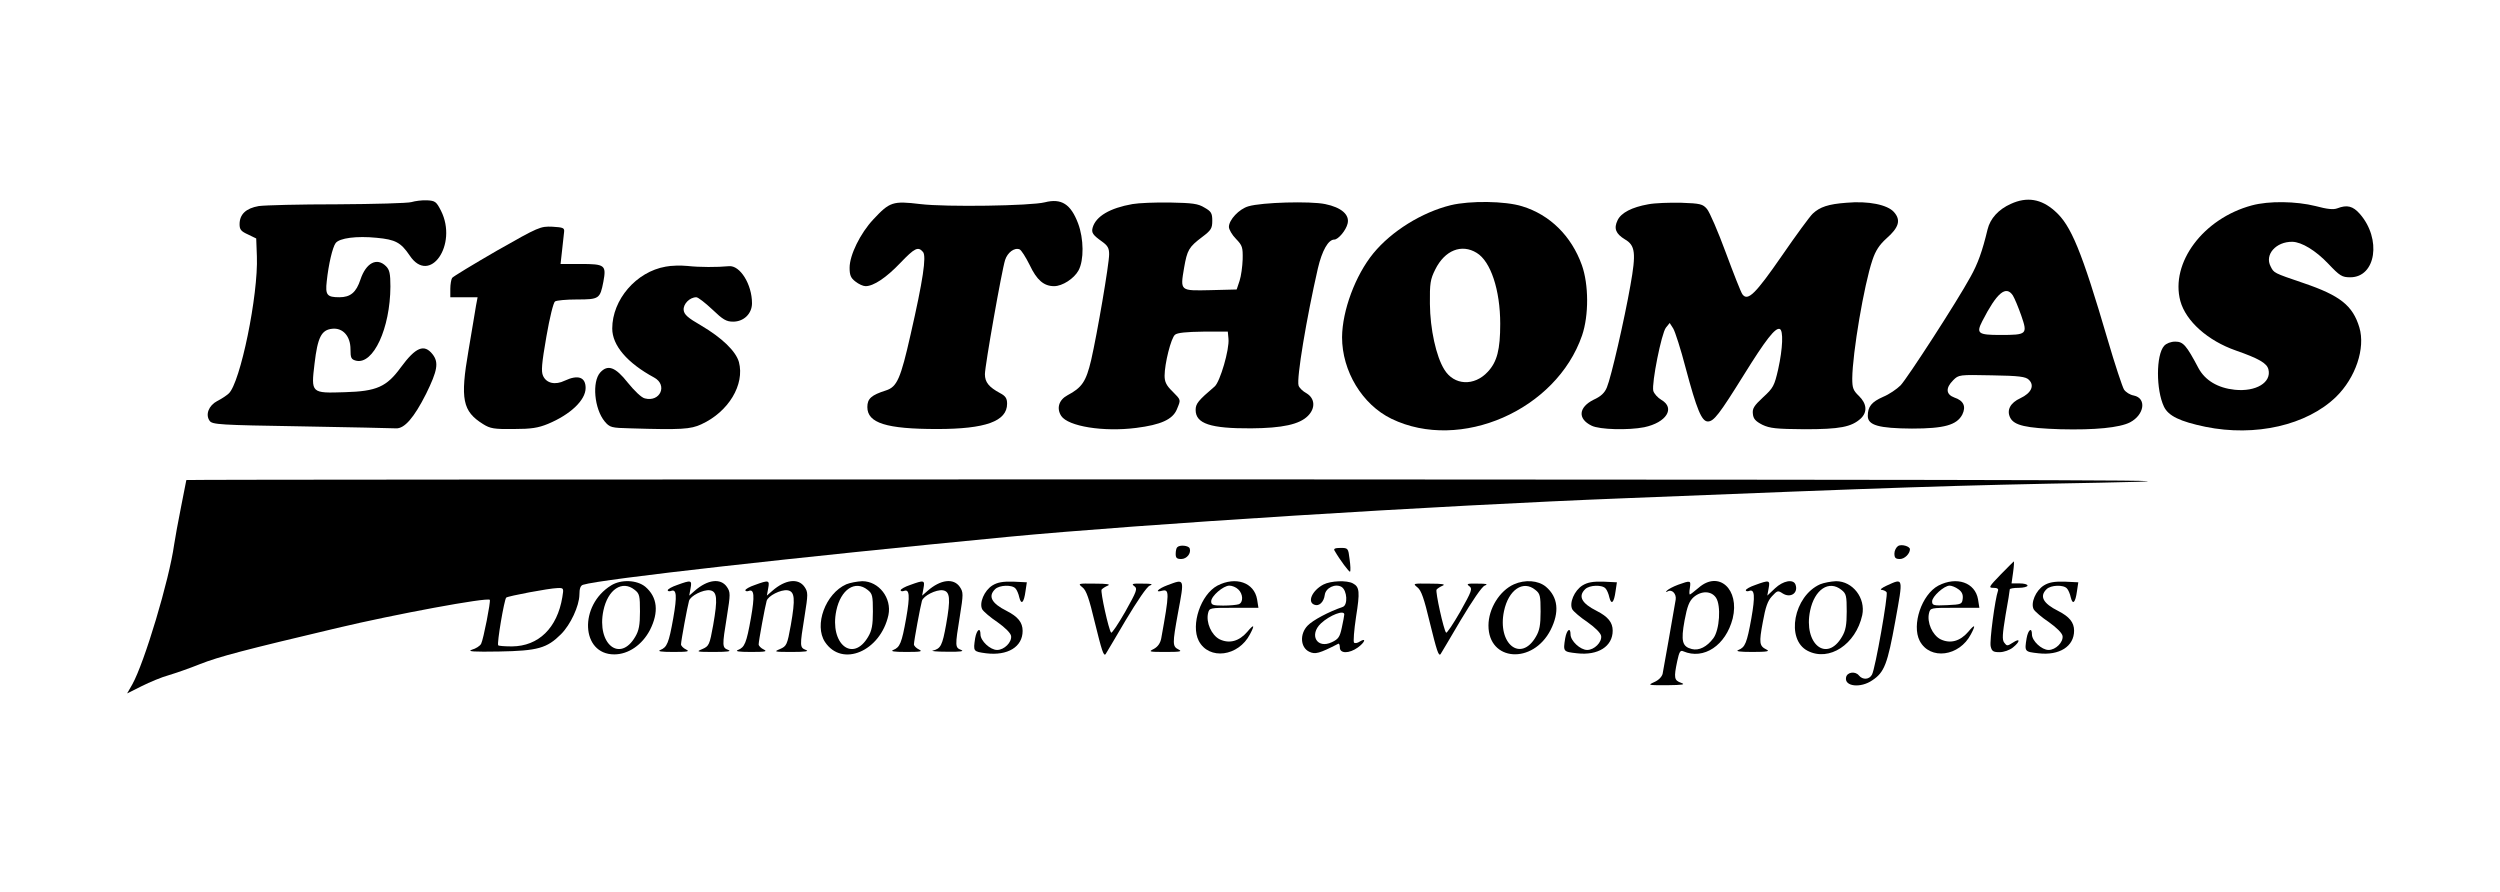 <?xml version="1.0" standalone="no"?>
<!DOCTYPE svg PUBLIC "-//W3C//DTD SVG 20010904//EN"
 "http://www.w3.org/TR/2001/REC-SVG-20010904/DTD/svg10.dtd">
<svg version="1.0" xmlns="http://www.w3.org/2000/svg"
 width="1127pt" height="402pt" viewBox="0 0 1127 402"
 preserveAspectRatio="xMidYMid meet">

<g transform="translate(0,402) scale(0.1,-0.1)"
fill="#000000" stroke="none">
<path d="M1855 3109 c-16 -5 -167 -9 -335 -10 -168 0 -327 -4 -354 -8 -57 -10
-86 -37 -86 -82 0 -24 7 -32 38 -46 l37 -18 3 -80 c7 -174 -75 -572 -127 -619
-11 -10 -34 -25 -52 -34 -38 -20 -54 -61 -34 -89 12 -17 44 -19 412 -25 219
-4 411 -8 428 -9 38 -2 81 47 136 156 51 104 58 141 29 178 -38 48 -76 32
-143 -59 -64 -88 -109 -108 -252 -112 -153 -5 -153 -5 -137 129 14 119 31 152
80 157 48 5 82 -34 82 -92 0 -40 3 -46 25 -52 78 -19 154 146 155 334 0 59 -4
76 -20 92 -41 41 -90 15 -115 -60 -19 -58 -45 -80 -95 -80 -56 0 -64 10 -57
72 8 76 26 153 40 172 17 23 95 33 185 24 85 -8 109 -21 149 -80 90 -135 218
49 141 202 -21 41 -26 45 -63 47 -22 1 -53 -3 -70 -8z"/>
<path d="M4710 3108 c-62 -16 -446 -22 -561 -8 -125 15 -138 10 -212 -69 -59
-63 -107 -161 -107 -218 0 -33 5 -46 26 -62 15 -12 35 -21 46 -21 36 0 93 38
156 104 66 69 81 76 103 50 16 -19 0 -127 -56 -372 -45 -199 -61 -236 -111
-252 -66 -21 -84 -37 -84 -75 0 -72 85 -99 315 -99 218 0 315 35 315 114 0 24
-7 35 -32 48 -50 27 -68 49 -68 85 0 38 76 468 91 515 11 34 42 57 65 48 8 -3
28 -35 46 -71 32 -68 64 -95 110 -95 37 0 90 34 110 71 25 46 24 143 -2 212
-33 87 -75 114 -150 95z"/>
<path d="M9065 3101 c-56 -25 -93 -66 -105 -115 -24 -100 -44 -155 -77 -214
-61 -112 -284 -456 -315 -489 -17 -17 -52 -41 -79 -52 -52 -23 -69 -44 -69
-86 0 -42 49 -56 199 -57 146 0 202 16 227 63 18 37 6 63 -36 77 -38 14 -40
43 -5 78 25 25 27 25 175 22 123 -2 152 -6 166 -20 27 -26 11 -60 -38 -83 -46
-21 -63 -54 -46 -88 18 -35 71 -47 226 -52 156 -4 267 7 314 31 65 34 76 109
17 121 -17 3 -36 15 -44 27 -7 11 -41 113 -74 226 -117 399 -165 515 -237 578
-62 56 -127 66 -199 33z m9 -413 c8 -13 25 -54 38 -91 29 -84 26 -87 -95 -87
-100 0 -109 7 -81 62 66 129 107 163 138 116z"/>
<path d="M5105 3100 c-102 -18 -164 -55 -179 -105 -7 -24 0 -34 42 -64 25 -18
32 -29 32 -57 0 -45 -54 -359 -81 -477 -23 -97 -41 -124 -107 -159 -39 -21
-50 -59 -28 -93 31 -47 190 -73 338 -54 111 14 164 38 183 83 19 46 20 41 -20
82 -27 26 -35 43 -35 70 0 54 29 171 47 185 10 9 51 13 127 14 l111 0 3 -32
c5 -48 -38 -194 -62 -215 -75 -64 -86 -78 -86 -106 0 -62 67 -84 250 -83 142
1 218 18 256 56 35 35 32 79 -6 102 -17 9 -33 25 -36 35 -10 31 36 305 87 528
19 81 47 130 74 130 18 0 53 42 60 72 10 40 -28 73 -101 88 -67 14 -286 8
-346 -10 -42 -12 -88 -61 -88 -93 0 -11 14 -36 32 -54 29 -30 31 -38 30 -92
-1 -32 -7 -76 -14 -97 l-13 -39 -118 -3 c-138 -3 -137 -5 -119 101 14 80 21
93 82 139 40 30 45 39 45 73 0 34 -5 42 -35 59 -29 18 -54 21 -155 23 -66 1
-142 -2 -170 -7z"/>
<path d="M6540 3095 c-130 -32 -267 -117 -349 -217 -81 -99 -140 -258 -141
-378 0 -153 91 -304 223 -368 310 -150 743 39 859 376 31 91 30 230 -1 317
-47 131 -144 227 -269 265 -76 24 -235 26 -322 5z m117 -215 c63 -38 106 -167
106 -320 0 -116 -14 -171 -56 -216 -61 -66 -152 -62 -196 10 -37 59 -64 183
-65 296 -1 93 2 111 24 155 43 87 119 117 187 75z"/>
<path d="M7430 3099 c-73 -13 -122 -38 -138 -72 -18 -37 -8 -61 33 -86 47 -27
51 -62 25 -207 -27 -154 -87 -415 -106 -460 -10 -25 -27 -41 -60 -56 -68 -34
-73 -86 -9 -117 36 -18 166 -21 237 -7 100 21 141 86 78 123 -17 10 -33 28
-37 41 -8 34 37 260 57 285 l17 21 16 -25 c8 -13 34 -93 56 -178 50 -187 72
-241 100 -241 27 0 52 33 161 208 100 161 143 216 163 209 17 -6 14 -87 -7
-182 -17 -74 -22 -84 -68 -126 -41 -38 -49 -51 -46 -75 2 -22 12 -33 43 -49
34 -16 62 -19 190 -20 159 0 211 10 253 48 31 29 28 67 -8 102 -26 25 -30 36
-30 79 1 114 53 422 91 534 14 42 31 68 63 97 57 50 66 83 34 119 -29 33 -115
51 -214 42 -82 -6 -120 -19 -152 -49 -13 -12 -76 -98 -140 -191 -119 -172
-153 -205 -177 -173 -7 9 -40 94 -75 188 -35 95 -73 183 -85 197 -19 22 -29
25 -116 28 -52 1 -119 -1 -149 -7z"/>
<path d="M10151 3094 c-219 -59 -368 -259 -322 -431 25 -91 124 -179 250 -223
103 -36 140 -57 147 -85 15 -59 -56 -102 -152 -92 -76 8 -133 42 -163 97 -55
104 -69 120 -105 120 -20 0 -40 -8 -50 -19 -37 -41 -37 -198 -1 -274 20 -42
72 -67 187 -91 225 -46 457 7 589 135 88 86 133 219 105 313 -30 99 -87 144
-252 200 -135 46 -133 45 -148 75 -28 53 24 112 98 111 42 -1 105 -39 162 -99
52 -55 62 -61 99 -61 116 0 142 173 43 286 -31 35 -57 42 -101 25 -18 -7 -46
-4 -98 10 -88 22 -211 24 -288 3z"/>
<path d="M2240 2890 c-107 -62 -198 -117 -202 -123 -4 -7 -8 -29 -8 -49 l0
-38 61 0 62 0 -7 -37 c-3 -21 -19 -112 -34 -203 -38 -220 -27 -274 66 -332 32
-20 49 -23 137 -22 80 0 111 5 155 23 101 42 170 107 170 162 0 49 -34 61 -94
33 -43 -21 -83 -12 -98 22 -9 20 -6 55 15 176 15 87 32 155 39 159 7 5 52 9
99 9 100 0 104 3 119 80 14 75 7 80 -103 80 l-90 0 7 63 c4 34 8 71 9 82 2 18
-5 20 -53 23 -54 2 -60 0 -250 -108z"/>
<path d="M3001 2818 c-133 -23 -241 -149 -241 -279 0 -76 67 -155 189 -221 62
-34 27 -112 -42 -94 -15 3 -47 34 -77 71 -56 71 -90 83 -124 46 -38 -42 -27
-164 20 -221 23 -27 29 -29 117 -31 229 -7 270 -4 318 18 123 56 197 179 170
281 -14 49 -76 109 -171 165 -59 34 -76 49 -78 69 -3 27 27 58 57 58 8 0 40
-25 72 -55 48 -46 63 -55 94 -55 48 0 85 36 85 83 0 85 -54 172 -104 167 -53
-5 -133 -5 -186 1 -30 3 -75 2 -99 -3z"/>
<path d="M840 1856 c0 -2 -11 -57 -24 -122 -13 -66 -27 -141 -31 -169 -22
-159 -134 -533 -189 -631 l-23 -40 66 33 c36 18 91 41 121 49 30 9 94 31 141
50 86 34 201 64 619 163 261 62 676 139 688 127 5 -6 -29 -179 -39 -198 -5
-10 -24 -22 -42 -27 -23 -8 9 -10 123 -8 174 3 216 15 279 78 43 43 82 127 83
178 0 28 5 42 17 45 78 25 960 124 1916 216 586 56 1931 141 2780 174 1226 49
1480 58 2140 70 598 12 172 13 -3977 15 -2557 0 -4648 -1 -4648 -3z m1695
-528 c-23 -139 -107 -221 -227 -222 -31 0 -60 2 -62 5 -7 6 27 206 36 215 8 7
193 42 231 43 28 1 29 0 22 -41z"/>
<path d="M8557 1559 c-9 -6 -17 -21 -17 -34 0 -20 5 -25 25 -25 21 0 45 24 45
44 0 13 -37 24 -53 15z"/>
<path d="M5307 1553 c-4 -3 -7 -17 -7 -30 0 -18 5 -23 25 -23 25 0 46 26 38
48 -5 13 -45 17 -56 5z"/>
<path d="M6016 1538 c24 -42 67 -99 70 -95 3 3 2 28 -2 56 -6 50 -7 51 -41 51
-25 0 -32 -4 -27 -12z"/>
<path d="M9018 1429 c-53 -55 -55 -59 -31 -59 16 0 23 -4 20 -13 -13 -35 -39
-228 -33 -251 5 -22 12 -26 40 -26 19 0 45 9 60 21 34 27 34 45 0 22 -25 -16
-27 -16 -39 0 -10 13 -8 38 6 124 11 60 19 111 19 116 0 4 18 7 40 7 22 0 40
5 40 10 0 6 -16 10 -36 10 l-36 0 7 50 c4 28 5 49 3 49 -1 -1 -29 -28 -60 -60z"/>
<path d="M2755 1381 c-146 -90 -136 -311 14 -311 64 0 126 43 161 110 41 81
34 148 -21 195 -38 31 -109 34 -154 6z m106 -20 c22 -17 24 -27 24 -98 0 -61
-5 -86 -21 -113 -69 -119 -175 -33 -144 117 20 96 85 139 141 94z"/>
<path d="M3053 1383 c-24 -8 -43 -19 -43 -24 0 -4 7 -6 15 -3 25 10 28 -21 10
-123 -20 -112 -28 -131 -58 -143 -15 -6 2 -9 58 -9 65 0 76 2 58 11 -13 6 -23
17 -23 23 0 15 29 172 36 196 6 23 64 52 94 48 33 -5 36 -37 15 -157 -16 -89
-19 -95 -49 -108 -29 -12 -26 -13 54 -13 61 0 79 3 63 9 -28 11 -28 16 -6 152
16 100 16 108 0 132 -28 41 -87 34 -146 -18 l-24 -21 6 33 c7 37 3 38 -60 15z"/>
<path d="M3403 1383 c-24 -8 -43 -19 -43 -24 0 -4 7 -6 15 -3 25 10 28 -21 10
-123 -20 -112 -28 -131 -58 -143 -15 -6 2 -9 58 -9 65 0 76 2 58 11 -13 6 -23
17 -23 23 0 15 29 172 36 196 6 23 64 52 94 48 33 -5 36 -37 15 -157 -16 -89
-19 -95 -49 -108 -29 -12 -26 -13 54 -13 61 0 79 3 63 9 -28 11 -28 16 -6 152
16 100 16 108 0 132 -28 41 -87 34 -146 -18 l-24 -21 6 33 c7 37 3 38 -60 15z"/>
<path d="M3815 1386 c-94 -42 -146 -184 -96 -260 77 -116 250 -42 286 121 16
77 -43 153 -118 153 -23 -1 -55 -7 -72 -14z m96 -25 c22 -17 24 -27 24 -98 0
-61 -5 -86 -21 -113 -69 -119 -175 -33 -144 117 20 96 85 139 141 94z"/>
<path d="M4103 1383 c-24 -8 -43 -19 -43 -24 0 -4 7 -6 15 -3 25 10 28 -21 10
-123 -20 -112 -28 -131 -58 -143 -15 -6 2 -9 58 -9 65 0 76 2 58 11 -13 6 -23
17 -23 23 0 15 29 172 36 196 6 23 64 52 94 48 33 -5 36 -37 15 -155 -17 -94
-24 -108 -60 -117 -11 -2 18 -5 65 -5 60 -1 78 2 63 8 -28 11 -28 16 -6 152
16 100 16 108 0 132 -28 41 -87 34 -146 -18 l-24 -21 6 33 c7 37 3 38 -60 15z"/>
<path d="M4474 1381 c-37 -23 -61 -80 -46 -108 6 -10 36 -36 69 -58 35 -25 59
-49 61 -62 4 -28 -31 -63 -63 -63 -31 0 -75 41 -75 70 0 34 -17 22 -24 -17 -9
-60 -9 -60 49 -68 98 -12 165 29 165 101 0 38 -21 64 -72 90 -68 34 -85 66
-52 98 19 19 77 21 92 3 6 -6 14 -25 17 -40 9 -36 21 -24 28 28 l6 40 -62 3
c-47 1 -70 -3 -93 -17z"/>
<path d="M5263 1382 c-43 -16 -60 -35 -24 -25 33 8 33 -10 -4 -214 -4 -22 -15
-38 -33 -48 -26 -13 -23 -14 53 -14 65 0 76 2 58 11 -28 14 -28 25 -3 163 30
161 31 156 -47 127z"/>
<path d="M5488 1380 c-75 -40 -121 -177 -84 -249 46 -88 179 -71 231 30 23 43
18 47 -12 11 -37 -43 -81 -55 -125 -34 -37 19 -62 76 -52 118 6 24 8 24 116
24 l111 0 -6 38 c-13 76 -96 105 -179 62z m94 -17 c22 -20 24 -59 2 -67 -9 -3
-40 -6 -70 -6 -46 0 -54 3 -54 19 0 24 55 71 82 71 12 0 30 -7 40 -17z"/>
<path d="M5966 1385 c-51 -27 -74 -79 -41 -91 21 -9 43 12 47 44 4 32 48 53
76 36 25 -16 29 -82 5 -90 -64 -22 -135 -60 -158 -84 -37 -38 -33 -99 7 -118
27 -13 45 -8 131 36 4 2 7 -6 7 -17 0 -28 42 -28 81 0 32 23 40 46 9 27 -10
-7 -22 -9 -26 -5 -4 4 0 56 9 116 18 113 16 135 -14 151 -27 15 -100 12 -133
-5z m94 -135 c0 -5 -5 -31 -11 -59 -9 -42 -15 -52 -45 -66 -67 -32 -104 33
-49 85 40 37 105 62 105 40z"/>
<path d="M6825 1386 c-65 -29 -115 -110 -115 -186 0 -162 200 -176 280 -20 41
81 34 148 -21 195 -35 29 -94 33 -144 11z m96 -25 c22 -17 24 -27 24 -98 0
-61 -5 -86 -21 -113 -68 -118 -175 -33 -144 115 20 96 86 141 141 96z"/>
<path d="M7134 1381 c-37 -23 -61 -80 -46 -108 6 -10 36 -36 69 -58 35 -25 59
-49 61 -62 4 -28 -31 -63 -63 -63 -31 0 -75 41 -75 70 0 34 -17 22 -24 -17
-10 -61 -9 -61 53 -68 95 -11 161 31 161 102 0 37 -21 63 -72 89 -68 34 -85
66 -52 98 19 19 77 21 92 3 6 -6 14 -25 17 -40 9 -36 21 -24 28 28 l6 40 -62
3 c-47 1 -70 -3 -93 -17z"/>
<path d="M7565 1384 c-22 -8 -44 -20 -50 -26 -7 -8 -6 -9 3 -4 19 11 40 -11
36 -37 -12 -70 -55 -316 -59 -335 -4 -14 -19 -29 -38 -37 -30 -14 -28 -14 58
-14 72 1 85 3 63 11 -31 11 -33 22 -17 98 9 42 14 50 27 44 93 -40 192 27 223
148 32 132 -63 218 -154 138 -19 -16 -37 -30 -39 -30 -3 0 -3 14 0 30 5 34 3
34 -53 14z m171 -59 c23 -35 16 -144 -12 -182 -29 -39 -65 -57 -97 -49 -44 11
-50 36 -33 129 12 64 21 87 41 105 35 30 80 29 101 -3z"/>
<path d="M7913 1383 c-24 -8 -43 -19 -43 -24 0 -4 7 -6 15 -3 25 10 28 -22 10
-124 -20 -111 -28 -130 -58 -142 -15 -6 4 -9 63 -9 67 0 80 3 63 11 -32 16
-34 29 -16 125 12 67 22 95 41 115 24 26 27 27 48 13 36 -23 72 2 58 40 -10
26 -56 17 -92 -17 l-35 -33 6 33 c7 37 3 38 -60 15z"/>
<path d="M8205 1386 c-119 -53 -156 -249 -56 -300 97 -50 217 29 246 161 16
77 -43 153 -118 153 -23 -1 -55 -7 -72 -14z m96 -25 c22 -17 24 -27 24 -98 0
-61 -5 -86 -21 -113 -69 -119 -175 -33 -144 117 20 96 85 139 141 94z"/>
<path d="M8505 1380 c-22 -10 -32 -19 -23 -19 9 -1 20 -6 23 -11 7 -12 -51
-344 -66 -371 -12 -23 -42 -25 -59 -4 -17 21 -54 15 -58 -9 -8 -41 66 -49 118
-13 55 36 69 74 104 267 36 200 38 195 -39 160z"/>
<path d="M8738 1380 c-75 -40 -121 -177 -84 -249 46 -88 179 -71 231 30 23 43
18 47 -12 11 -37 -43 -81 -55 -125 -34 -37 19 -62 76 -52 118 6 24 8 24 116
24 l111 0 -6 38 c-13 76 -96 105 -179 62z m90 -16 c16 -11 22 -24 20 -42 -3
-26 -6 -27 -70 -30 -62 -3 -68 -1 -68 17 0 22 54 71 79 71 9 0 27 -7 39 -16z"/>
<path d="M9214 1381 c-37 -23 -61 -80 -46 -108 6 -10 36 -36 69 -58 35 -25 59
-49 61 -62 4 -28 -31 -63 -63 -63 -31 0 -75 41 -75 70 0 34 -17 22 -24 -17
-10 -61 -9 -61 53 -68 95 -11 161 31 161 102 0 37 -21 63 -72 89 -68 34 -85
66 -52 98 19 19 77 21 92 3 6 -6 14 -25 17 -40 9 -36 21 -24 28 28 l6 40 -62
3 c-47 1 -70 -3 -93 -17z"/>
<path d="M4880 1372 c17 -13 30 -51 55 -156 32 -130 40 -155 49 -145 2 2 42
71 90 152 54 90 96 152 109 157 17 7 9 9 -32 9 -46 1 -52 -1 -38 -11 16 -12
12 -22 -40 -115 -32 -56 -61 -99 -64 -95 -11 12 -49 185 -43 194 4 5 16 13 28
18 14 6 -3 9 -58 9 -77 1 -78 1 -56 -17z"/>
<path d="M6390 1372 c17 -13 30 -51 55 -156 32 -130 40 -155 49 -145 2 2 42
71 90 152 54 90 96 152 109 157 17 7 9 9 -32 9 -46 1 -52 -1 -38 -11 16 -12
12 -22 -40 -115 -32 -56 -61 -99 -64 -95 -11 12 -49 185 -43 194 4 5 16 13 28
18 14 6 -3 9 -58 9 -77 1 -78 1 -56 -17z"/>
</g>
</svg>
